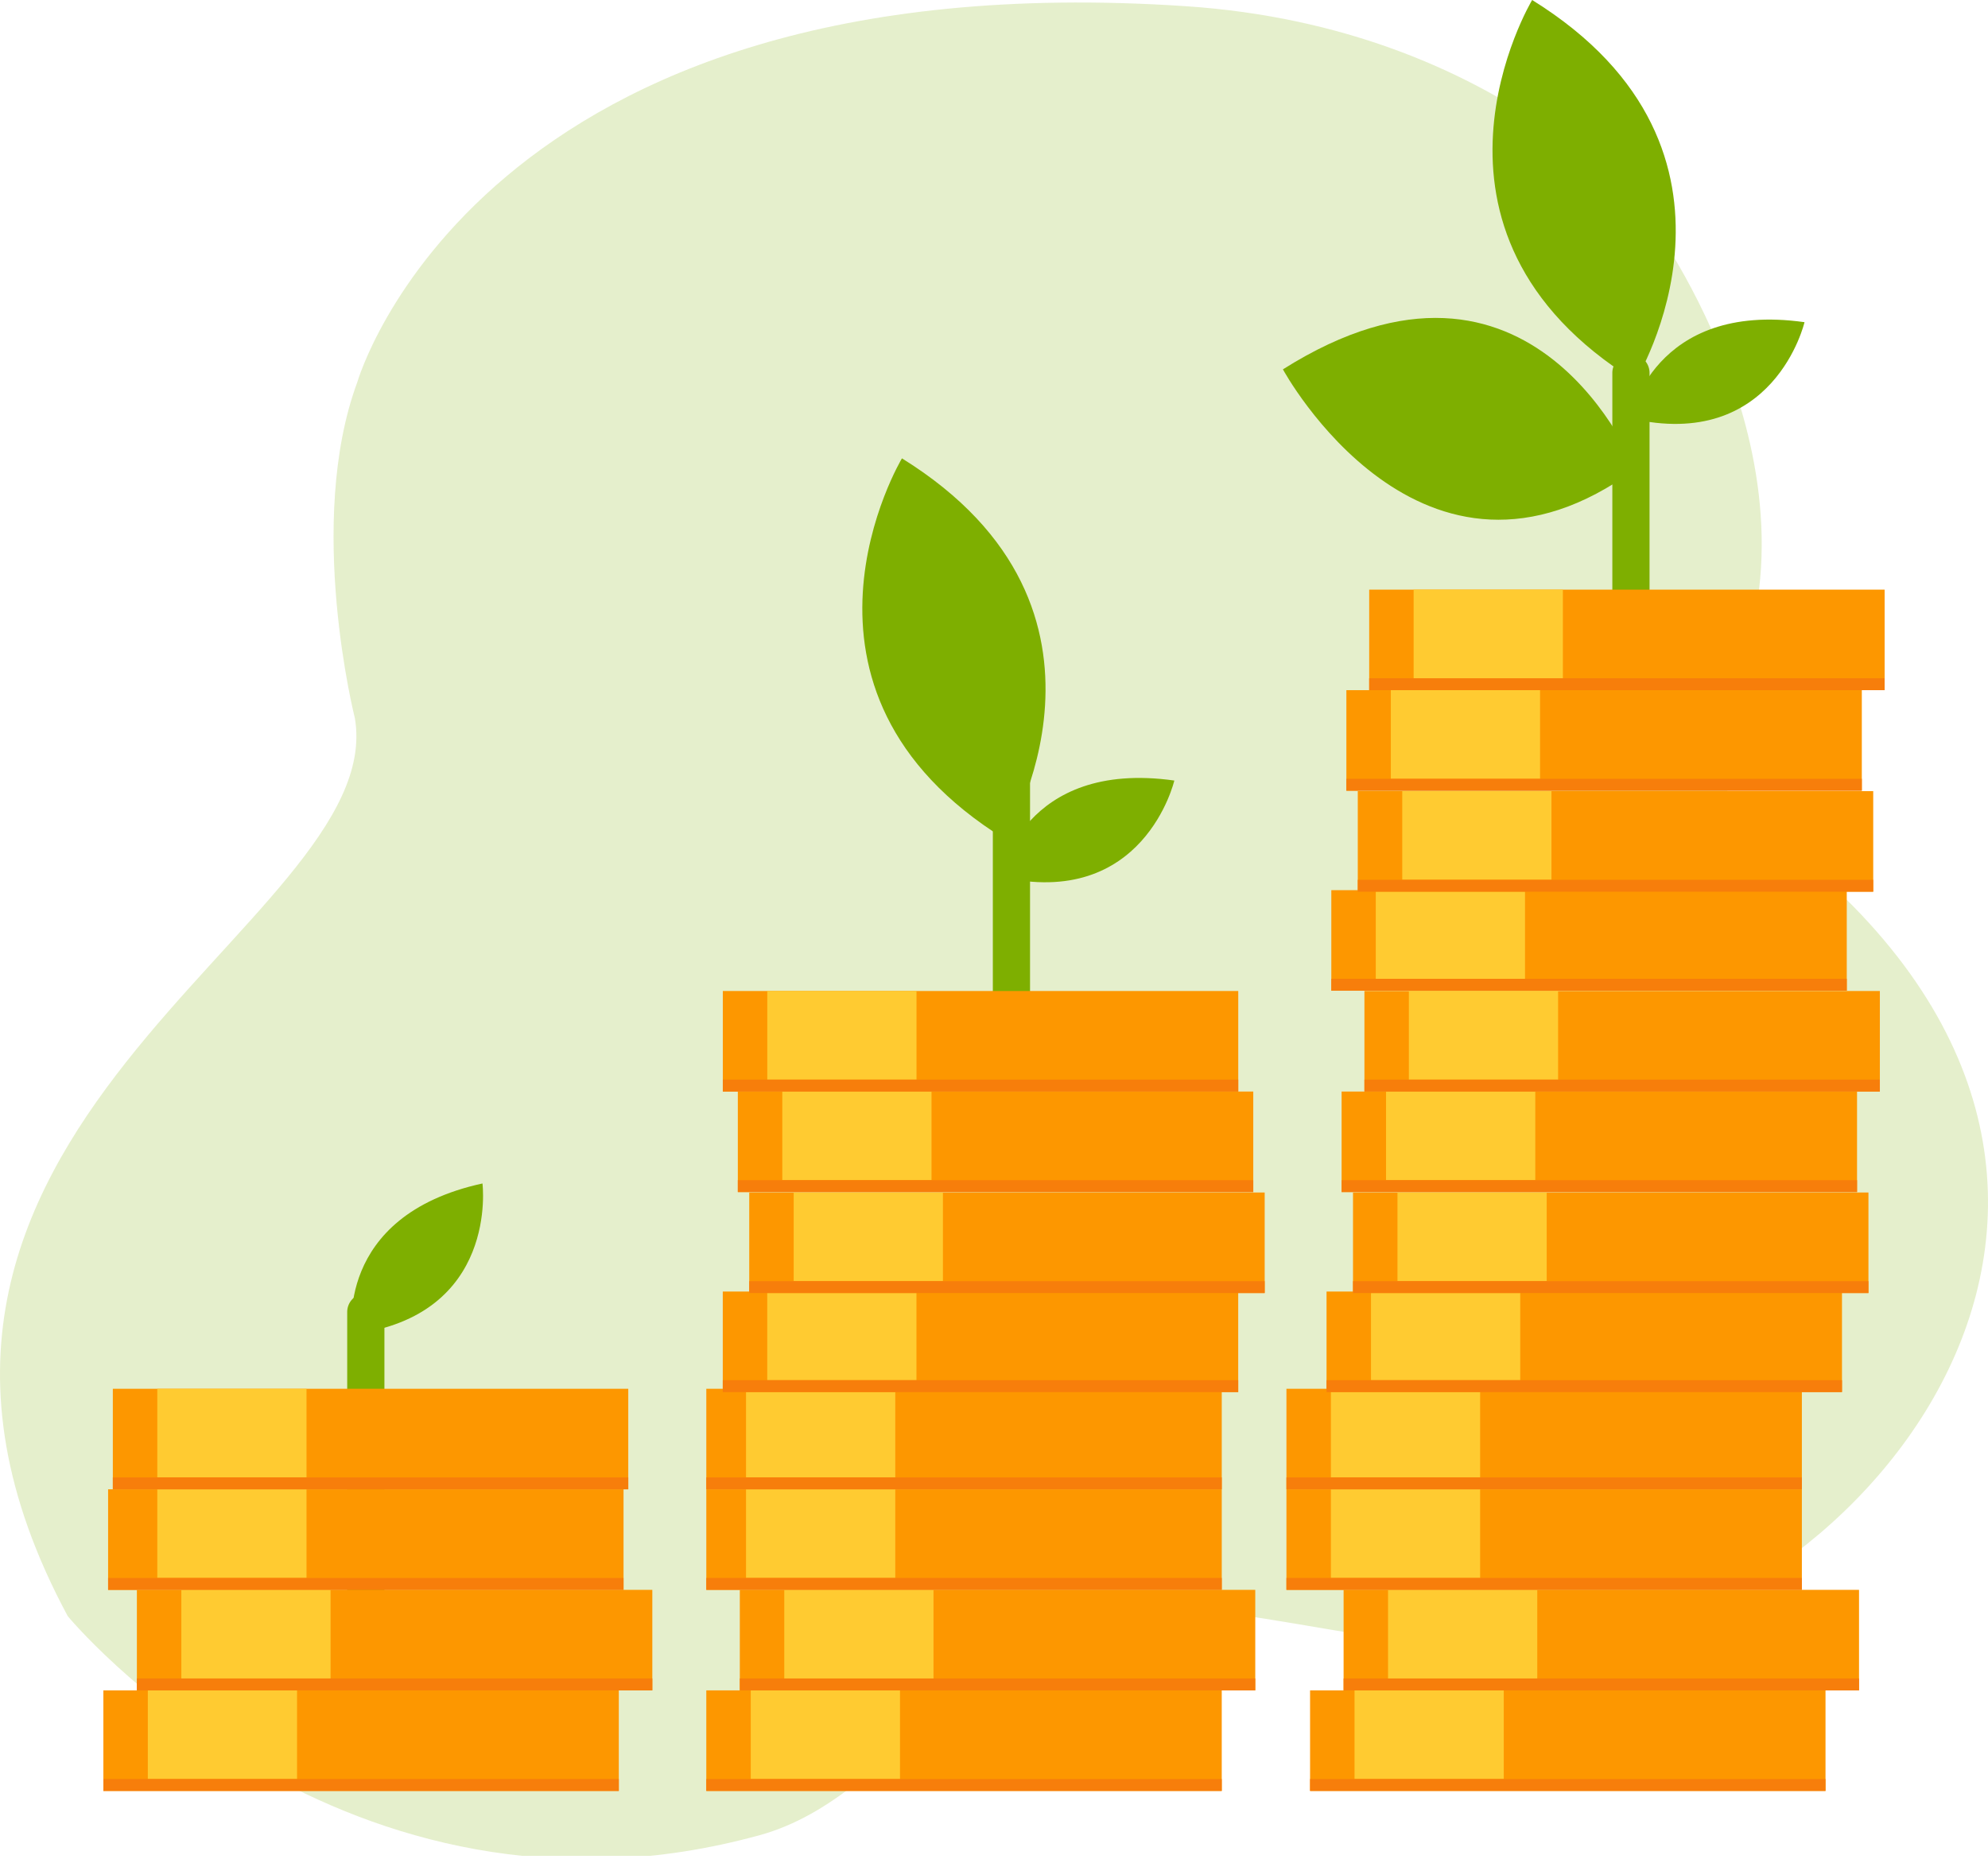 <svg xmlns="http://www.w3.org/2000/svg" width="300" height="280.584"><defs><clipPath id="a"><path d="M0 0h300v280.584H0z" class="a"/></clipPath><clipPath id="c"><path d="M0 0h300v280.204H0z" class="a"/></clipPath><clipPath id="d"><path d="M0 0h13.918v13.203H0z" class="a"/></clipPath><clipPath id="e"><path d="M0 0h22.48v19.279H0z" class="a"/></clipPath><style>.a{fill:none}.b{clip-path:url(#a)}.c{opacity:.2}.e{fill:#7eaf00}.h{fill:#fd9700}.i{fill:#ffcb31}.j{fill:#f77e0b}</style></defs><g class="b"><g class="b"><g class="c"><path d="M259.922 107.036c-5.716 12.451 5.262 15.584 18.519 28.636 53.943 53.111-4.9 115.474-50.312 114.143-13.5-.4-44.6-7.823-57.875-7.636-22.241.313-34.035 28.967-55.6 34.9C51.8 294.383 10.225 244.03 10.225 244.03-29.29 170.553 58.84 139.614 53.553 108.507c0 0-7.48-29.5.365-50.712 0 0 18.268-63.859 124.992-56.744C227 4.257 249.145 33.6 249.145 33.6s28.8 38.982 10.777 73.441" class="e" style="clip-path:url(#c)" transform="translate(0 -.118)"/></g><g class="c"><path d="M39.169 118.073s-3.749-6.821 3.579-10.048c0 0 10.856-3.684 9.21 8.263 0 0-1.954 6.039-9.649 3.972 0 0-2.582-.8-3.14-2.187" class="e" style="clip-path:url(#d)" transform="translate(-9.068 -25.509)"/></g><g class="c"><path d="M37.718 132.954s12.7-3.5 15.592 7.179c0 0 2.443 15.563-16.99 10.562 0 0-9.438-4.048-3.341-13.994 0 0 2.232-3.311 4.739-3.746" class="e" style="clip-path:url(#e)" transform="translate(-7.339 -31.422)"/></g></g><path d="M55.204 248.985a2.807 2.807 0 0 1-2.807-2.807v-48.173a2.807 2.807 0 0 1 2.807-2.807 2.807 2.807 0 0 1 2.807 2.807v48.173a2.807 2.807 0 0 1-2.807 2.807ZM152.631 163.363a2.807 2.807 0 0 1-2.807-2.807v-48.173a2.807 2.807 0 0 1 2.807-2.807 2.807 2.807 0 0 1 2.807 2.807v48.173a2.807 2.807 0 0 1-2.807 2.807ZM246.118 117.425a2.807 2.807 0 0 1-2.807-2.807V56.28a2.807 2.807 0 0 1 2.807-2.807 2.807 2.807 0 0 1 2.807 2.807v58.338a2.807 2.807 0 0 1-2.807 2.807Z" class="e"/><path d="M106.587 224.767h77.782v15.173h-77.782z" class="h"/><path d="M112.581 224.767h22.52v13.376h-22.52z" class="i"/><path d="M106.587 209.594h77.782v15.173h-77.782z" class="h"/><path d="M112.581 209.594h22.52v13.376h-22.52z" class="i"/><path d="M106.586 255.113h77.782v15.173h-77.782z" class="h"/><path d="M113.294 255.113h22.52v13.376h-22.52z" class="i"/><path d="M111.643 239.94h77.782v15.173h-77.782z" class="h"/><path d="M118.352 239.94h22.52v13.376h-22.52z" class="i"/><path d="M106.586 268.489h77.782v1.797h-77.782zM111.643 253.316h77.782v1.797h-77.782zM106.587 238.143h77.782v1.797h-77.782zM106.587 222.97h77.782v1.797h-77.782z" class="j"/><path d="M109.071 194.919h77.782v15.173h-77.782z" class="h"/><path d="M115.779 194.919h22.52v13.376h-22.52z" class="i"/><path d="M109.071 208.295h77.782v1.797h-77.782z" class="j"/><path d="M113.065 179.973h77.782v15.173h-77.782z" class="h"/><path d="M119.773 179.973h22.52v13.376h-22.52z" class="i"/><path d="M113.065 193.349h77.782v1.797h-77.782z" class="j"/><path d="M111.343 164.734h77.782v15.173h-77.782z" class="h"/><path d="M118.051 164.734h22.52v13.376h-22.52z" class="i"/><path d="M111.343 178.109h77.782v1.797h-77.782z" class="j"/><path d="M109.077 149.561h77.782v15.173h-77.782z" class="h"/><path d="M115.786 149.561h22.52v13.376h-22.52z" class="i"/><path d="M109.077 162.937h77.782v1.797h-77.782z" class="j"/><path d="M16.313 224.767h77.782v15.173H16.313z" class="h"/><path d="M23.735 224.767h22.52v13.376h-22.52z" class="i"/><path d="M17.027 209.594h77.782v15.173H17.027z" class="h"/><path d="M23.735 209.594h22.52v13.376h-22.52z" class="i"/><path d="M15.599 255.113h77.782v15.173H15.599z" class="h"/><path d="M22.307 255.113h22.52v13.376h-22.52z" class="i"/><path d="M20.657 239.94h77.782v15.173H20.657z" class="h"/><path d="M27.365 239.94h22.52v13.376h-22.52z" class="i"/><path d="M15.599 268.489h77.782v1.797H15.599zM20.657 253.316h77.782v1.797H20.657zM16.313 238.143h77.782v1.797H16.313zM17.027 222.97h77.782v1.797H17.027z" class="j"/><path d="M194.13 224.767h77.782v15.173H194.13z" class="h"/><path d="M200.839 224.767h22.52v13.376h-22.52z" class="i"/><path d="M194.13 209.594h77.782v15.173H194.13z" class="h"/><path d="M200.839 209.594h22.52v13.376h-22.52z" class="i"/><path d="M197.697 255.113h77.782v15.173h-77.782z" class="h"/><path d="M204.406 255.113h22.52v13.376h-22.52z" class="i"/><path d="M202.756 239.94h77.782v15.173h-77.782z" class="h"/><path d="M209.463 239.94h22.52v13.376h-22.52z" class="i"/><path d="M197.697 268.489h77.782v1.797h-77.782zM202.756 253.316h77.782v1.797h-77.782zM194.13 238.143h77.782v1.797H194.13zM194.13 222.97h77.782v1.797H194.13z" class="j"/><path d="M200.183 194.919h77.782v15.173h-77.782z" class="h"/><path d="M206.892 194.919h22.52v13.376h-22.52z" class="i"/><path d="M200.183 208.295h77.782v1.797h-77.782z" class="j"/><path d="M204.176 179.973h77.782v15.173h-77.782z" class="h"/><path d="M210.885 179.973h22.52v13.376h-22.52z" class="i"/><path d="M204.176 193.349h77.782v1.797h-77.782z" class="j"/><path d="M202.455 164.734h77.782v15.173h-77.782z" class="h"/><path d="M209.164 164.734h22.52v13.376h-22.52z" class="i"/><path d="M202.455 178.109h77.782v1.797h-77.782z" class="j"/><path d="M205.899 149.561h77.782v15.173h-77.782z" class="h"/><path d="M212.607 149.561h22.52v13.376h-22.52z" class="i"/><path d="M205.899 162.937h77.782v1.797h-77.782z" class="j"/><path d="M200.904 134.344h77.782v15.173h-77.782z" class="h"/><path d="M207.612 134.344h22.52v13.376h-22.52z" class="i"/><path d="M200.904 147.72h77.782v1.797h-77.782z" class="j"/><path d="M204.897 119.4h77.782v15.173h-77.782z" class="h"/><path d="M211.606 119.4h22.52v13.376h-22.52z" class="i"/><path d="M204.897 132.776h77.782v1.797h-77.782z" class="j"/><path d="M203.176 104.16h77.782v15.173h-77.782z" class="h"/><path d="M209.884 104.16h22.52v13.376h-22.52z" class="i"/><path d="M203.176 117.536h77.782v1.797h-77.782z" class="j"/><path d="M206.619 88.987h77.782v15.173h-77.782z" class="h"/><path d="M213.327 88.987h22.52v13.376h-22.52z" class="i"/><path d="M206.619 102.363h77.782v1.797h-77.782z" class="j"/><g class="b"><path d="M136.109 69.175s-20.954 34.923 15.581 57.489c0 0 21.223-34.654-15.581-57.489M193.599 55.743s20.954 38.684 53.191 15.044c0 0-15.313-38.953-53.191-15.044" class="e"/><path d="M150.885 132.305s3.492-17.73 26.327-14.506c0 0-4.567 19.61-26.327 14.506M231.209 0s-20.954 34.923 15.581 57.489c0 0 21.223-34.654-15.581-57.489" class="e"/><path d="M245.984 63.13s3.492-17.73 26.327-14.506c0 0-4.567 19.61-26.327 14.506M53.164 201.361s-2.887-17.837 19.644-22.752c0 0 2.533 19.975-19.644 22.752" class="e"/></g></g></svg>